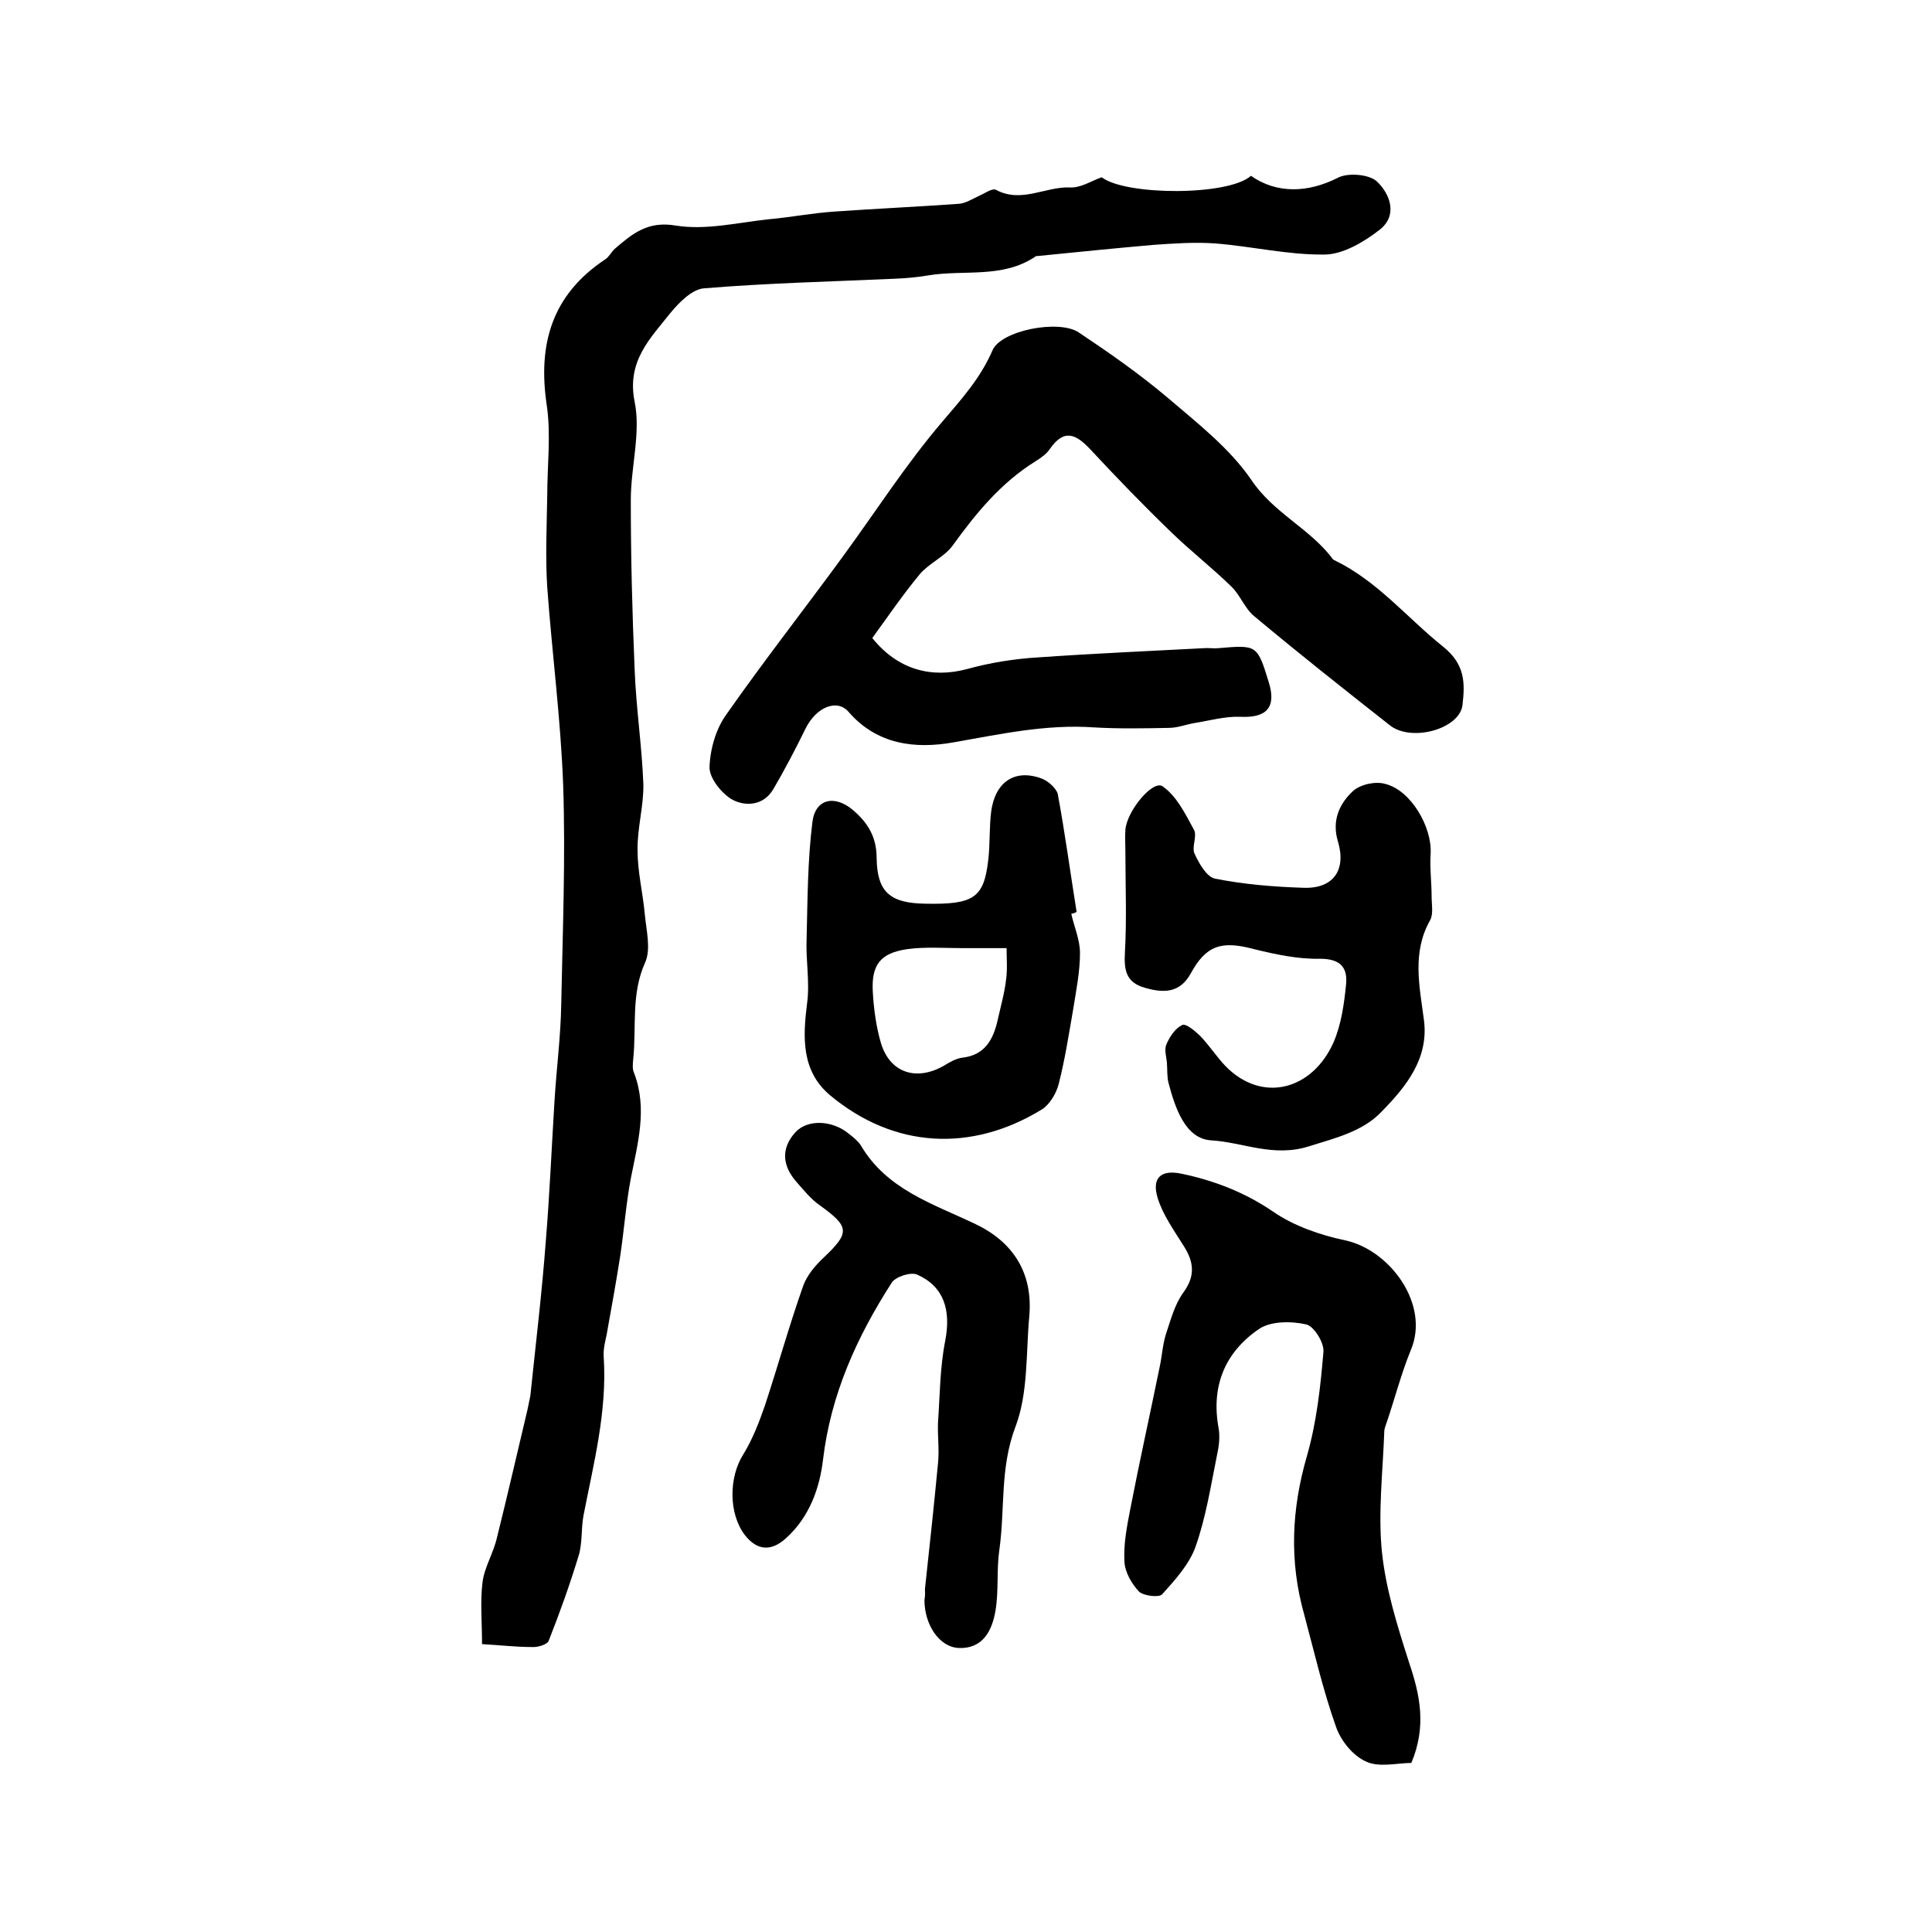 <?xml version="1.0" encoding="utf-8"?>
<!-- Generator: Adobe Illustrator 22.0.0, SVG Export Plug-In . SVG Version: 6.00 Build 0)  -->
<svg version="1.1" id="图层_1" xmlns="http://www.w3.org/2000/svg" xmlns:xlink="http://www.w3.org/1999/xlink" x="0px" y="0px"
	 viewBox="0 0 400 400" style="enable-background:new 0 0 400 400;" xml:space="preserve">
<style type="text/css">
	.st0{fill:#FFFFFF;}
</style>
<g>
	
	<path d="M228.1,36.7c4.9,3.8,26.2,3.9,30.9-0.3c5.4,3.8,11.9,3.5,18,0.4c2.1-1.1,6.4-0.7,8,0.7c2.8,2.6,4.5,7.1,0.6,10.1
		c-3.2,2.5-7.6,5.1-11.4,5.1c-7.5,0.1-15-1.7-22.6-2.3c-4.2-0.3-8.5,0-12.8,0.3c-8,0.7-15.9,1.5-23.9,2.3c-0.2,0-0.4,0-0.5,0.1
		c-6.8,4.6-14.7,2.7-22.1,3.9c-2.3,0.4-4.6,0.6-6.9,0.7c-13.2,0.6-26.5,0.9-39.7,2c-2.4,0.2-5.1,2.9-6.9,5.1
		c-4.2,5.3-9.1,10-7.4,18.4c1.3,6.4-0.8,13.5-0.8,20.3c0,11.8,0.3,23.5,0.8,35.2c0.3,7.9,1.5,15.8,1.8,23.6
		c0.1,4.6-1.3,9.2-1.2,13.8c0,4.4,1.1,8.8,1.5,13.2c0.3,3.3,1.3,7.1,0.1,9.9c-3,6.6-1.8,13.4-2.5,20.1c-0.1,1-0.2,2.1,0.2,2.9
		c2.8,7.4,0.7,14.6-0.7,21.8c-1,5.3-1.4,10.8-2.2,16.1c-0.8,5.1-1.7,10.1-2.6,15.1c-0.3,2-1,3.9-0.8,5.9c0.7,11.2-2.1,21.9-4.2,32.7
		c-0.5,2.7-0.2,5.7-1,8.3c-1.8,5.9-3.9,11.8-6.2,17.6c-0.3,0.8-2.3,1.4-3.5,1.3c-3.3,0-6.6-0.4-10.3-0.6c0-4.6-0.4-8.8,0.1-12.8
		c0.4-3.2,2.3-6.1,3-9.3c2.2-8.8,4.2-17.6,6.3-26.4c0.2-1,0.4-1.9,0.6-2.9c1.1-10.6,2.4-21.3,3.2-32c0.8-9.7,1.2-19.3,1.8-29
		c0.4-6.7,1.3-13.4,1.4-20.2c0.3-15.1,0.9-30.2,0.4-45.2c-0.5-13.7-2.3-27.3-3.3-41c-0.4-6.3-0.1-12.6,0-19c0-6.2,0.8-12.6-0.1-18.7
		c-1.9-12.7,1.1-22.9,12.1-30.2c0.8-0.5,1.3-1.6,2-2.2c3.6-3.1,6.8-5.8,12.6-4.8c6.2,1,12.8-0.6,19.2-1.3c4.6-0.4,9.1-1.3,13.7-1.6
		c8.6-0.6,17.2-1,25.7-1.6c1.4-0.1,2.8-1,4.1-1.6c1.2-0.5,2.8-1.7,3.6-1.3c5.2,2.8,10.1-0.6,15.1-0.5
		C223.7,39,225.8,37.5,228.1,36.7z"/>
	<path d="M180.6,132.1c5.3,6.6,12.3,8.4,19.7,6.4c4.7-1.3,9.7-2.1,14.7-2.4c11.4-0.8,22.8-1.3,34.2-1.9c1-0.1,2,0.1,3,0
		c8.1-0.7,8.1-0.7,10.5,7.1c1.6,5.2-0.5,7.4-6,7.1c-3.1-0.1-6.3,0.8-9.4,1.3c-1.8,0.3-3.5,1-5.3,1c-5.2,0.1-10.3,0.2-15.5-0.1
		c-9.9-0.7-19.4,1.4-29.1,3.1c-7.9,1.4-15.8,0.5-21.7-6.3c-2.4-2.8-6.7-1-8.9,3.4c-2.1,4.3-4.3,8.5-6.7,12.6c-2,3.4-5.7,3.6-8.4,2.2
		c-2.2-1.2-4.8-4.4-4.8-6.7c0.1-3.7,1.3-8,3.5-11c7.7-11,16-21.6,23.9-32.4c6.9-9.4,13.2-19.3,20.8-28.2c4-4.7,7.9-9,10.4-14.8
		c1.8-4.1,13.7-6.4,17.8-3.7c6.3,4.2,12.6,8.6,18.4,13.5c6.2,5.3,12.9,10.5,17.4,17.1c4.5,6.7,11.8,9.9,16.5,15.9
		c0.2,0.3,0.4,0.6,0.7,0.7c8.9,4.3,15,11.9,22.5,17.9c4.6,3.7,4.5,7.6,4,12c-0.5,5-10.5,7.8-15,4.3c-9.4-7.4-18.9-14.9-28.1-22.6
		c-2-1.6-2.9-4.4-4.8-6.2c-4-3.9-8.5-7.4-12.5-11.3c-5.7-5.5-11.2-11.2-16.6-17c-2.9-3.1-5.4-4.5-8.4-0.2c-0.7,1.1-1.9,1.9-3,2.6
		c-7.1,4.4-12.3,10.7-17.2,17.5c-1.7,2.3-4.8,3.6-6.7,5.8C187,123,183.8,127.7,180.6,132.1z"/>
	<path d="M292.2,365c-2.9,0-6.7,1-9.4-0.3c-2.7-1.2-5.2-4.3-6.2-7.2c-2.7-7.6-4.5-15.5-6.6-23.3c-3.1-11-2.6-21.8,0.6-32.8
		c2-7,2.8-14.3,3.4-21.5c0.2-1.9-2-5.4-3.6-5.7c-3.1-0.7-7.4-0.7-9.8,1c-7,4.8-9.9,11.8-8.3,20.5c0.3,1.7,0.1,3.6-0.3,5.4
		c-1.3,6.4-2.3,13-4.5,19.2c-1.3,3.6-4.2,6.8-6.9,9.8c-0.7,0.7-3.9,0.3-4.8-0.6c-1.5-1.6-2.9-4-3-6.2c-0.2-3.6,0.5-7.2,1.2-10.8
		c1.9-9.8,4.1-19.7,6.1-29.5c0.5-2.3,0.6-4.6,1.3-6.8c1-3,1.8-6.1,3.6-8.6c2.5-3.4,2.2-6.3,0.1-9.6c-2-3.2-4.3-6.4-5.4-9.9
		c-1.3-4.2,0.6-6,4.9-5.1c6.7,1.4,13,3.8,18.9,7.8c4.3,3,9.8,4.9,15,6c9.3,2,17.6,13.3,13.6,22.7c-2,4.9-3.3,10-5,15
		c-0.2,0.6-0.5,1.3-0.5,1.9c-0.3,8.3-1.3,16.7-0.5,24.8c0.8,7.8,3.2,15.4,5.6,22.9C294,350.9,295.4,357.4,292.2,365z"/>
	<path d="M191.5,329c1-9.2,1.9-17.6,2.7-26c0.3-2.8-0.1-5.6,0-8.4c0.4-5.7,0.4-11.5,1.5-17c1.2-6.3-0.2-11.2-5.8-13.7
		c-1.3-0.6-4.5,0.4-5.3,1.7c-7.2,11.2-12.6,23.1-14.2,36.6c-0.7,5.9-2.8,11.9-7.7,16.3c-3.1,2.8-6,2.5-8.5-0.7
		c-3.4-4.5-3.3-12-0.3-16.7c1.9-3.1,3.3-6.7,4.5-10.2c2.7-8.2,5-16.5,7.9-24.7c0.8-2.2,2.5-4.2,4.2-5.8c5.5-5.2,5.4-6.4-0.7-10.8
		c-1.9-1.3-3.4-3.2-4.9-4.9c-2.9-3.3-3.3-6.9-0.2-10.3c2.5-2.7,7.6-2.5,11,0.3c0.9,0.7,1.9,1.5,2.5,2.4c5.4,9.2,14.9,12.1,23.7,16.3
		c7.8,3.7,12,10.1,11.2,19.1c-0.7,7.7-0.2,16-2.9,23c-3.2,8.5-2.1,17-3.3,25.4c-0.6,4.2-0.1,8.5-0.8,12.6c-0.7,4.1-2.6,7.9-7.6,7.7
		c-4.1-0.2-7.1-4.9-7.1-9.9C191.6,330.2,191.5,329.2,191.5,329z"/>
	<path d="M241.6,220.1c-0.1-1.3-0.6-2.8-0.1-3.9c0.7-1.6,1.8-3.3,3.3-4c0.8-0.3,2.7,1.3,3.8,2.4c1.8,1.9,3.3,4.2,5.1,6.1
		c7.6,7.8,18,5,22.4-4.9c1.6-3.7,2.2-8,2.6-12.1c0.3-3.4-1.2-5.2-5.4-5.2c-4.6,0.1-9.2-0.9-13.7-2c-6.7-1.8-9.9-0.8-13.1,5.1
		c-2.3,4.1-5.7,4-9.5,2.9c-3.9-1.1-4.3-3.7-4.1-7.3c0.4-6.9,0.1-13.9,0.1-20.9c0-1.5-0.1-3,0-4.5c0.3-3.9,5.7-10.4,7.7-9
		c2.9,2,4.7,5.7,6.5,9c0.7,1.3-0.5,3.5,0.1,4.9c0.9,2,2.5,4.8,4.2,5.2c6,1.2,12.1,1.7,18.2,1.9c6.3,0.3,9.1-3.6,7.3-9.6
		c-1.3-4.3,0.3-7.8,3.1-10.4c1.5-1.4,4.7-2.1,6.7-1.5c5.3,1.3,9.7,8.9,9.4,14.4c-0.2,3,0.2,6,0.2,8.9c0,1.7,0.4,3.6-0.3,4.9
		c-3.8,6.7-2.2,13.7-1.3,20.6c1.1,8.1-3.8,14-8.8,19.1c-3.8,4-9.4,5.4-14.9,7.1c-7.4,2.4-13.7-0.8-20.3-1.2c-5.4-0.3-7.5-6.7-8.9-12
		C241.6,222.8,241.7,221.4,241.6,220.1C241.6,220.1,241.6,220.1,241.6,220.1z"/>
	<path d="M221.8,189.2c0.6,2.7,1.8,5.4,1.8,8.1c0,3.9-0.8,7.8-1.4,11.6c-0.9,5.2-1.7,10.4-3,15.5c-0.5,2-1.9,4.3-3.5,5.3
		c-14.7,9-30.7,8-43.8-2.9c-6-5-5.7-12-4.8-19.1c0.6-4.4-0.3-8.9-0.1-13.3c0.2-8.1,0.2-16.2,1.2-24.2c0.6-4.9,4.7-5.7,8.5-2.4
		c3,2.6,4.8,5.5,4.8,9.9c0.1,7.1,2.9,9.3,10.1,9.4c10,0.2,12.1-1.2,13-9c0.4-3.3,0.2-6.7,0.6-10c0.8-6.2,4.9-9,10.5-6.9
		c1.3,0.5,3,2,3.3,3.2c1.5,8.1,2.6,16.3,3.9,24.4C222.4,189.1,222.1,189.1,221.8,189.2z M208.4,196.3c-0.5,0-1,0-1.5,0
		c-2.5,0-5.1,0-7.6,0c-3.8,0-7.7-0.3-11.4,0.2c-5.6,0.8-7.5,3.2-7.2,8.8c0.2,3.6,0.7,7.3,1.7,10.7c1.9,6.2,7.4,7.9,13.1,4.6
		c1.1-0.7,2.4-1.4,3.6-1.6c4.9-0.5,6.6-3.9,7.5-8c0.6-2.7,1.4-5.5,1.7-8.2C208.6,200.7,208.4,198.4,208.4,196.3z"/>
	
</g>
</svg>
